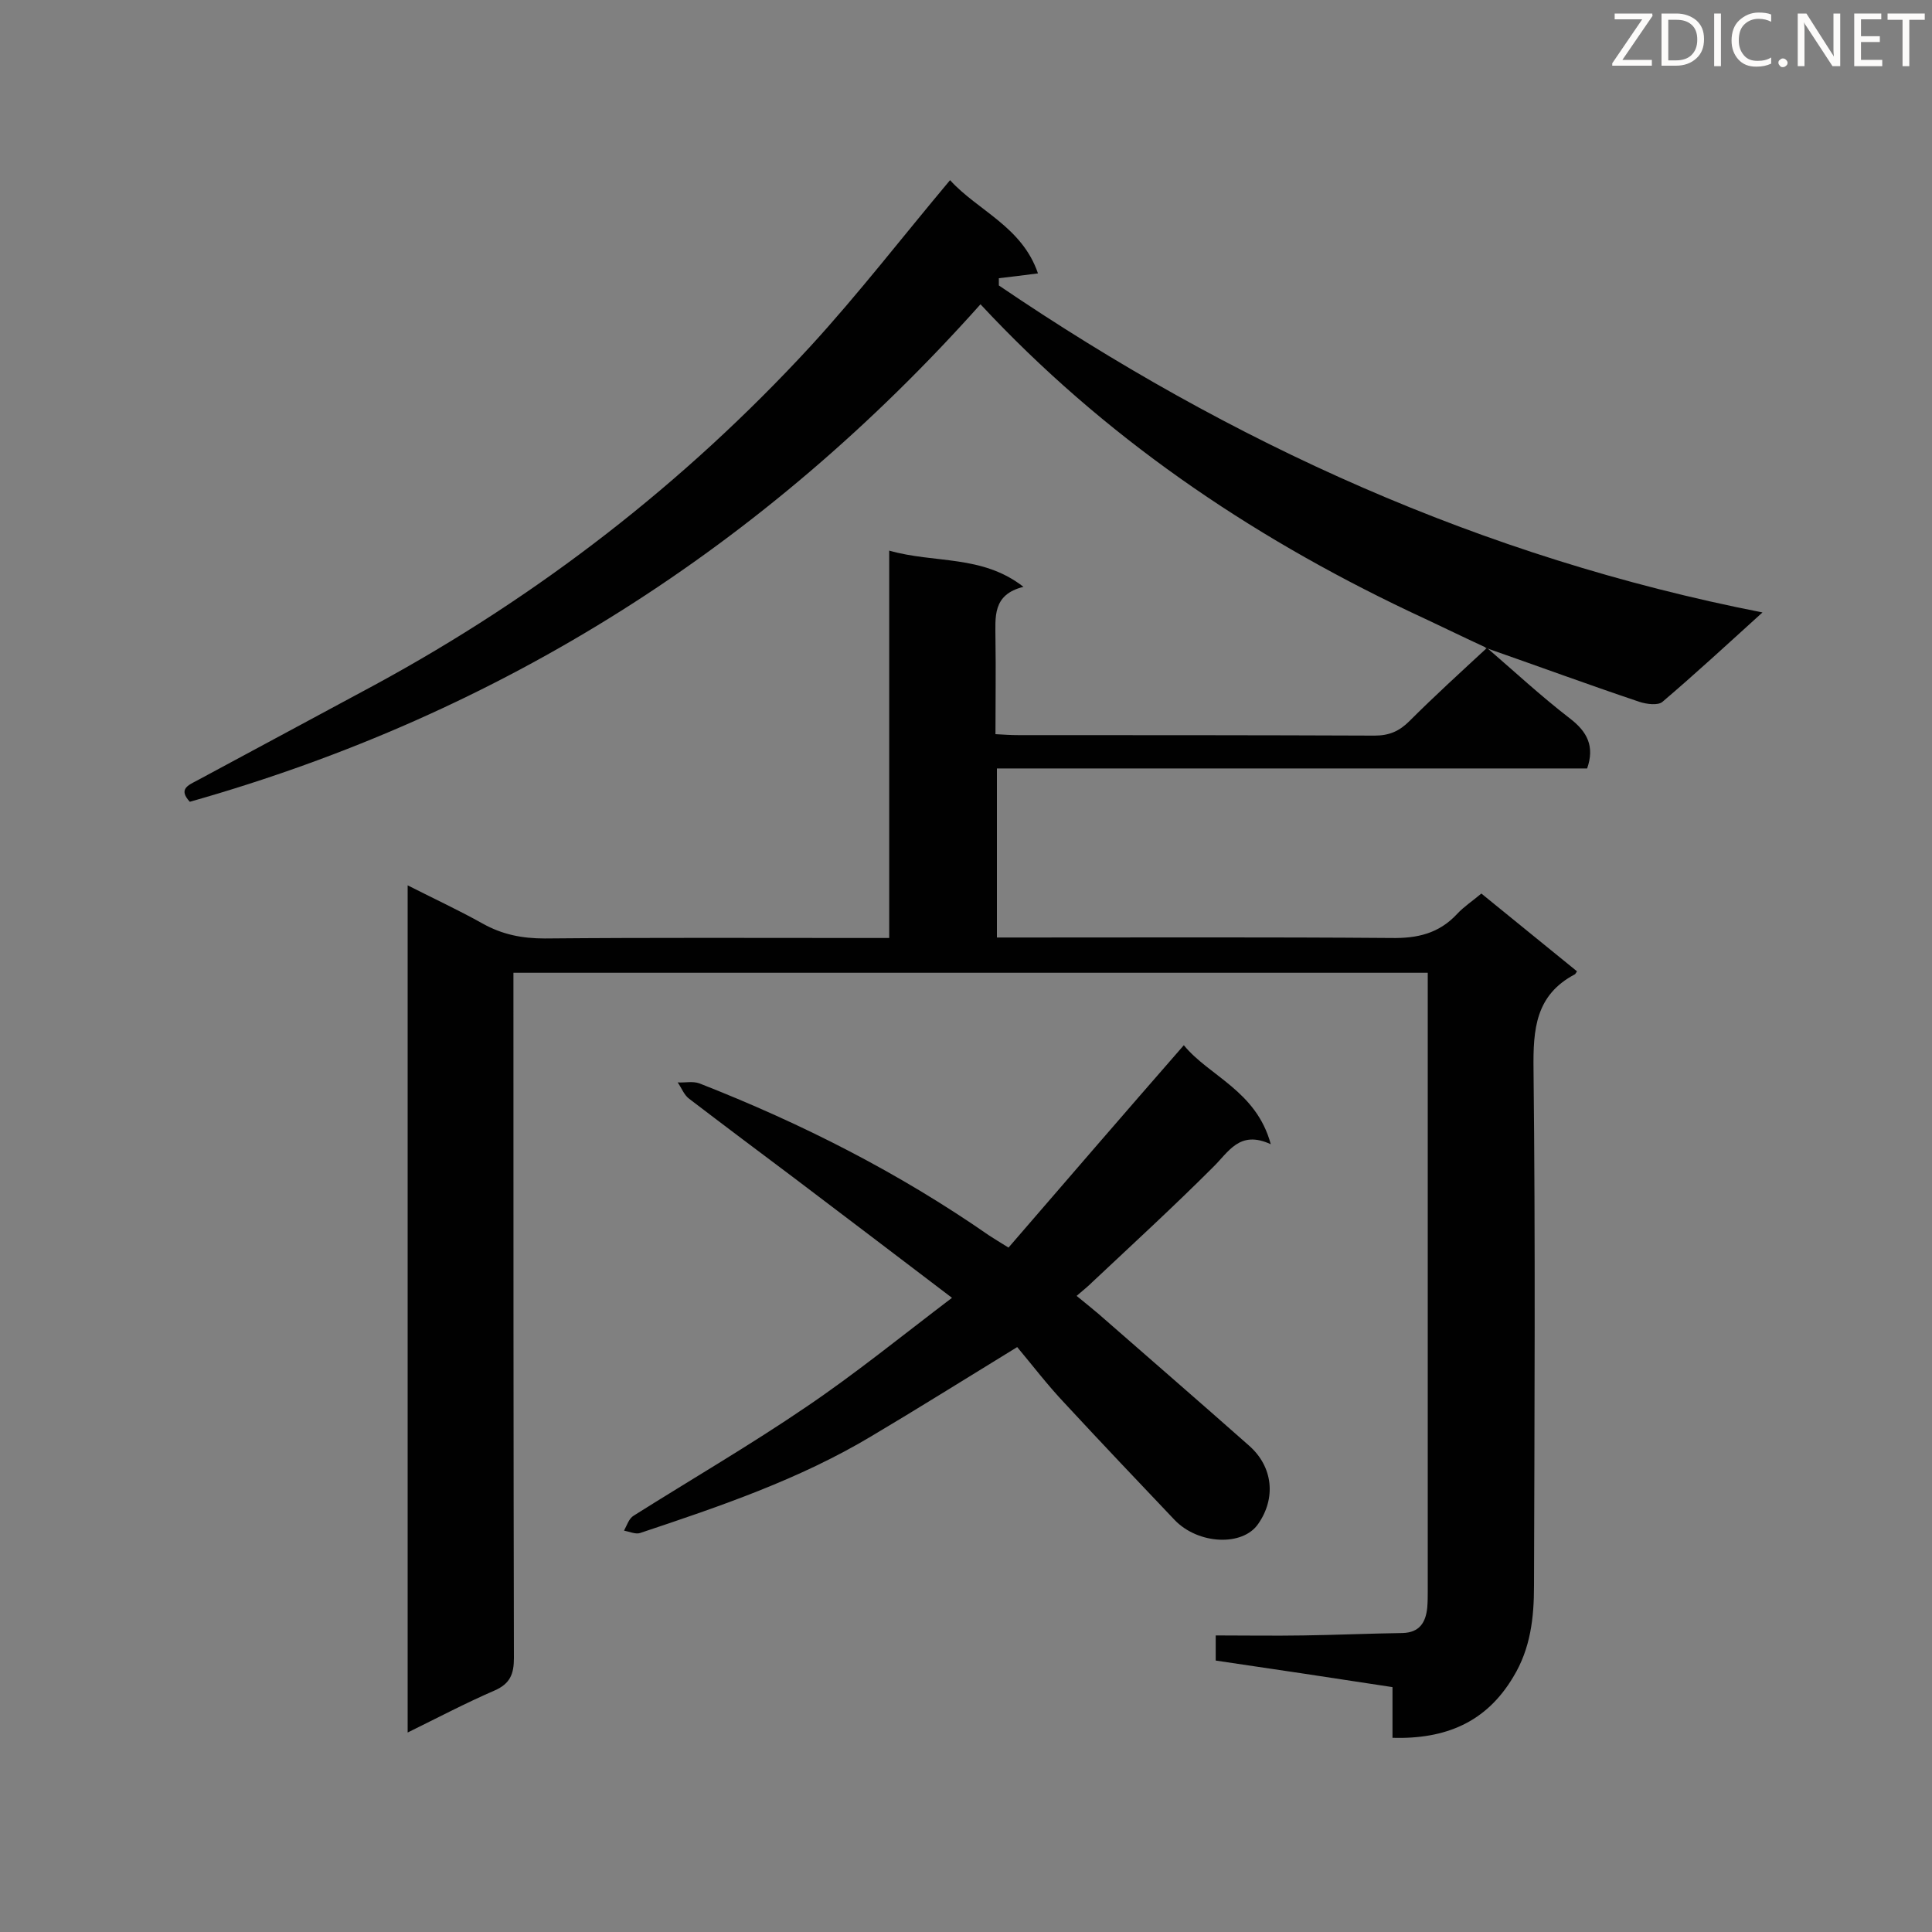 <svg enable-background="new 0 0 400 400" viewBox="0 0 400 400" xmlns="http://www.w3.org/2000/svg"><rect x="0" y="0" width="400" height="400" fill="#808080" stroke="none"/><path d="m307.6 133.9c5.8 5 11.4 10.2 17.5 14.9 3.5 2.7 5.1 5.7 3.5 10.3-40.5 0-81.2 0-122.2 0v35h5.2c25.5 0 50.9-.1 76.4.1 5.4.1 9.9-.9 13.7-5 1.4-1.5 3.1-2.6 5-4.2 6.6 5.4 13.2 10.7 19.8 16.1-.2.3-.3.5-.4.6-8.2 4.3-8.7 11.4-8.6 19.7.4 35.6.2 71.3.1 106.9 0 6.6-.7 13-4.3 18.9-5.6 9.4-14 12.9-25 12.6 0-3.5 0-6.8 0-10.5-12.4-1.9-24.3-3.7-36.6-5.5 0-1.6 0-3.1 0-5.2 6.1 0 12.1.1 18.2 0 6.8-.1 13.6-.4 20.5-.5 3.5-.1 4.8-2.2 5.1-5.3.1-1.2.1-2.3.1-3.5 0-41 0-82 0-123 0-1.6 0-3.1 0-4.9-63.3 0-126 0-189.3 0v5.8c0 45.4 0 90.8.1 136.1 0 3.3-.8 5.3-4 6.7-6 2.6-11.7 5.6-18 8.7 0-58.6 0-116.7 0-175.4 5.3 2.7 10.5 5.1 15.5 7.9 4.1 2.3 8.2 3.1 12.9 3.1 22-.2 43.9-.1 65.9-.1h5.4c0-26.6 0-53 0-80.2 9.5 2.7 19.2.8 27.8 7.5-6.5 1.6-5.8 6.3-5.8 10.8.1 6.4 0 12.8 0 19.7 1.7.1 3.2.2 4.8.2 24.6 0 49.2 0 73.7.1 3 0 5.1-.9 7.2-3 5.2-5.2 10.7-10.2 16.1-15.2z" fill="#010101"/><path d="m307.7 134.1c-5.4-2.5-10.7-5.1-16.1-7.6-33.2-15.8-63.2-36.2-88.6-63.5-44.7 50.1-99 84.7-163.7 103-2.4-2.6-.4-3.4 1.5-4.4 12.3-6.6 24.5-13.2 36.8-19.8 33.9-18.4 64-41.7 90.1-70 10-10.9 19.1-22.7 29-34.5 5.7 6.3 14.9 9.6 18.2 19.3-3 .4-5.5.7-8.1 1v1.5c48 32.6 99.9 56.3 158.1 67.7-7.5 6.8-14 12.8-20.7 18.5-.9.8-3.3.5-4.8 0-10.7-3.6-21.3-7.5-31.9-11.2.1-.2.2 0 .2 0z" fill="#010101"/><path d="m263.1 236.9c-6.5-3-8.7 1.6-12 4.8-8.1 8.1-16.6 15.9-24.9 23.7-.9.9-1.9 1.7-3.3 2.9 1.7 1.4 3.1 2.5 4.5 3.7 10.4 9.1 20.8 18.1 31.2 27.3 5 4.4 5.6 10.9 1.9 16.2-3.2 4.7-12.4 4.3-17.3-.8-7.6-8-15.2-16-22.7-24.1-3.6-3.8-6.8-8-9.9-11.7-11.1 6.8-20.5 12.7-30.1 18.4-15 9-31.5 14.6-48 20.1-.9.3-2.2-.3-3.3-.5.6-1.1 1-2.5 2-3.1 11.9-7.5 24.1-14.6 35.7-22.5 10.2-6.9 19.8-14.7 30.2-22.6-11.3-8.6-22.1-16.8-32.8-24.9-7.2-5.4-14.4-10.8-21.6-16.3-1.1-.8-1.6-2.3-2.4-3.4 1.5.1 3.1-.3 4.5.2 21.2 8.3 41.3 18.5 60 31.5 1.1.7 2.2 1.4 4 2.5 12-13.9 23.9-27.7 36.3-41.9 5.2 6.4 15 9.4 18 20.5z" fill="#010101"/><g fill="#fcfbfa"><path d="m342.2 3.2-6.3 9.2h6.1v1.2h-8.2v-.5l6.2-9.1h-5.7v-1.2h7.8v.4z"/><path d="m344 13.7v-10.9h3.1c1.6 0 3 .5 4.1 1.4 1.1 1 1.6 2.2 1.6 3.9s-.5 3-1.6 4-2.5 1.5-4.2 1.5h-3zm1.4-9.6v8.4h1.6c1.4 0 2.5-.4 3.2-1.1.8-.8 1.2-1.8 1.2-3.2s-.4-2.4-1.2-3.1-1.8-1-3.1-1z"/><path d="m356.3 2.8v10.9h-1.4v-10.9z"/><path d="m366.6 13.2c-.8.4-1.8.6-3 .6-1.6 0-2.8-.5-3.7-1.5s-1.4-2.3-1.4-3.9c0-1.7.5-3.2 1.6-4.2s2.4-1.6 4-1.6c1 0 1.9.1 2.6.4v1.5c-.8-.4-1.6-.6-2.6-.6-1.2 0-2.2.4-3 1.2s-1.1 1.9-1.1 3.3c0 1.3.4 2.3 1.1 3.1s1.6 1.1 2.8 1.1c1.1 0 2-.2 2.8-.7v1.3z"/><path d="m368.2 13c0-.3.1-.5.3-.6.2-.2.4-.3.6-.3.3 0 .5.1.7.3s.3.4.3.6-.1.5-.3.6c-.2.2-.4.3-.7.3s-.5-.1-.6-.3c-.2-.2-.3-.4-.3-.6z"/><path d="m381.1 13.7h-1.7l-5.5-8.4c-.2-.2-.3-.5-.4-.7 0 .2.1.8.1 1.5v7.6h-1.4v-10.9h1.8l5.3 8.3c.3.4.4.6.4.8 0-.3-.1-.8-.1-1.6v-7.5h1.4v10.9z"/><path d="m389.7 13.7h-5.8v-10.9h5.6v1.2h-4.2v3.5h3.9v1.2h-3.9v3.7h4.4z"/><path d="m398.4 4.1h-3.1v9.6h-1.4v-9.6h-3.1v-1.3h7.7v1.3z"/></g></svg>